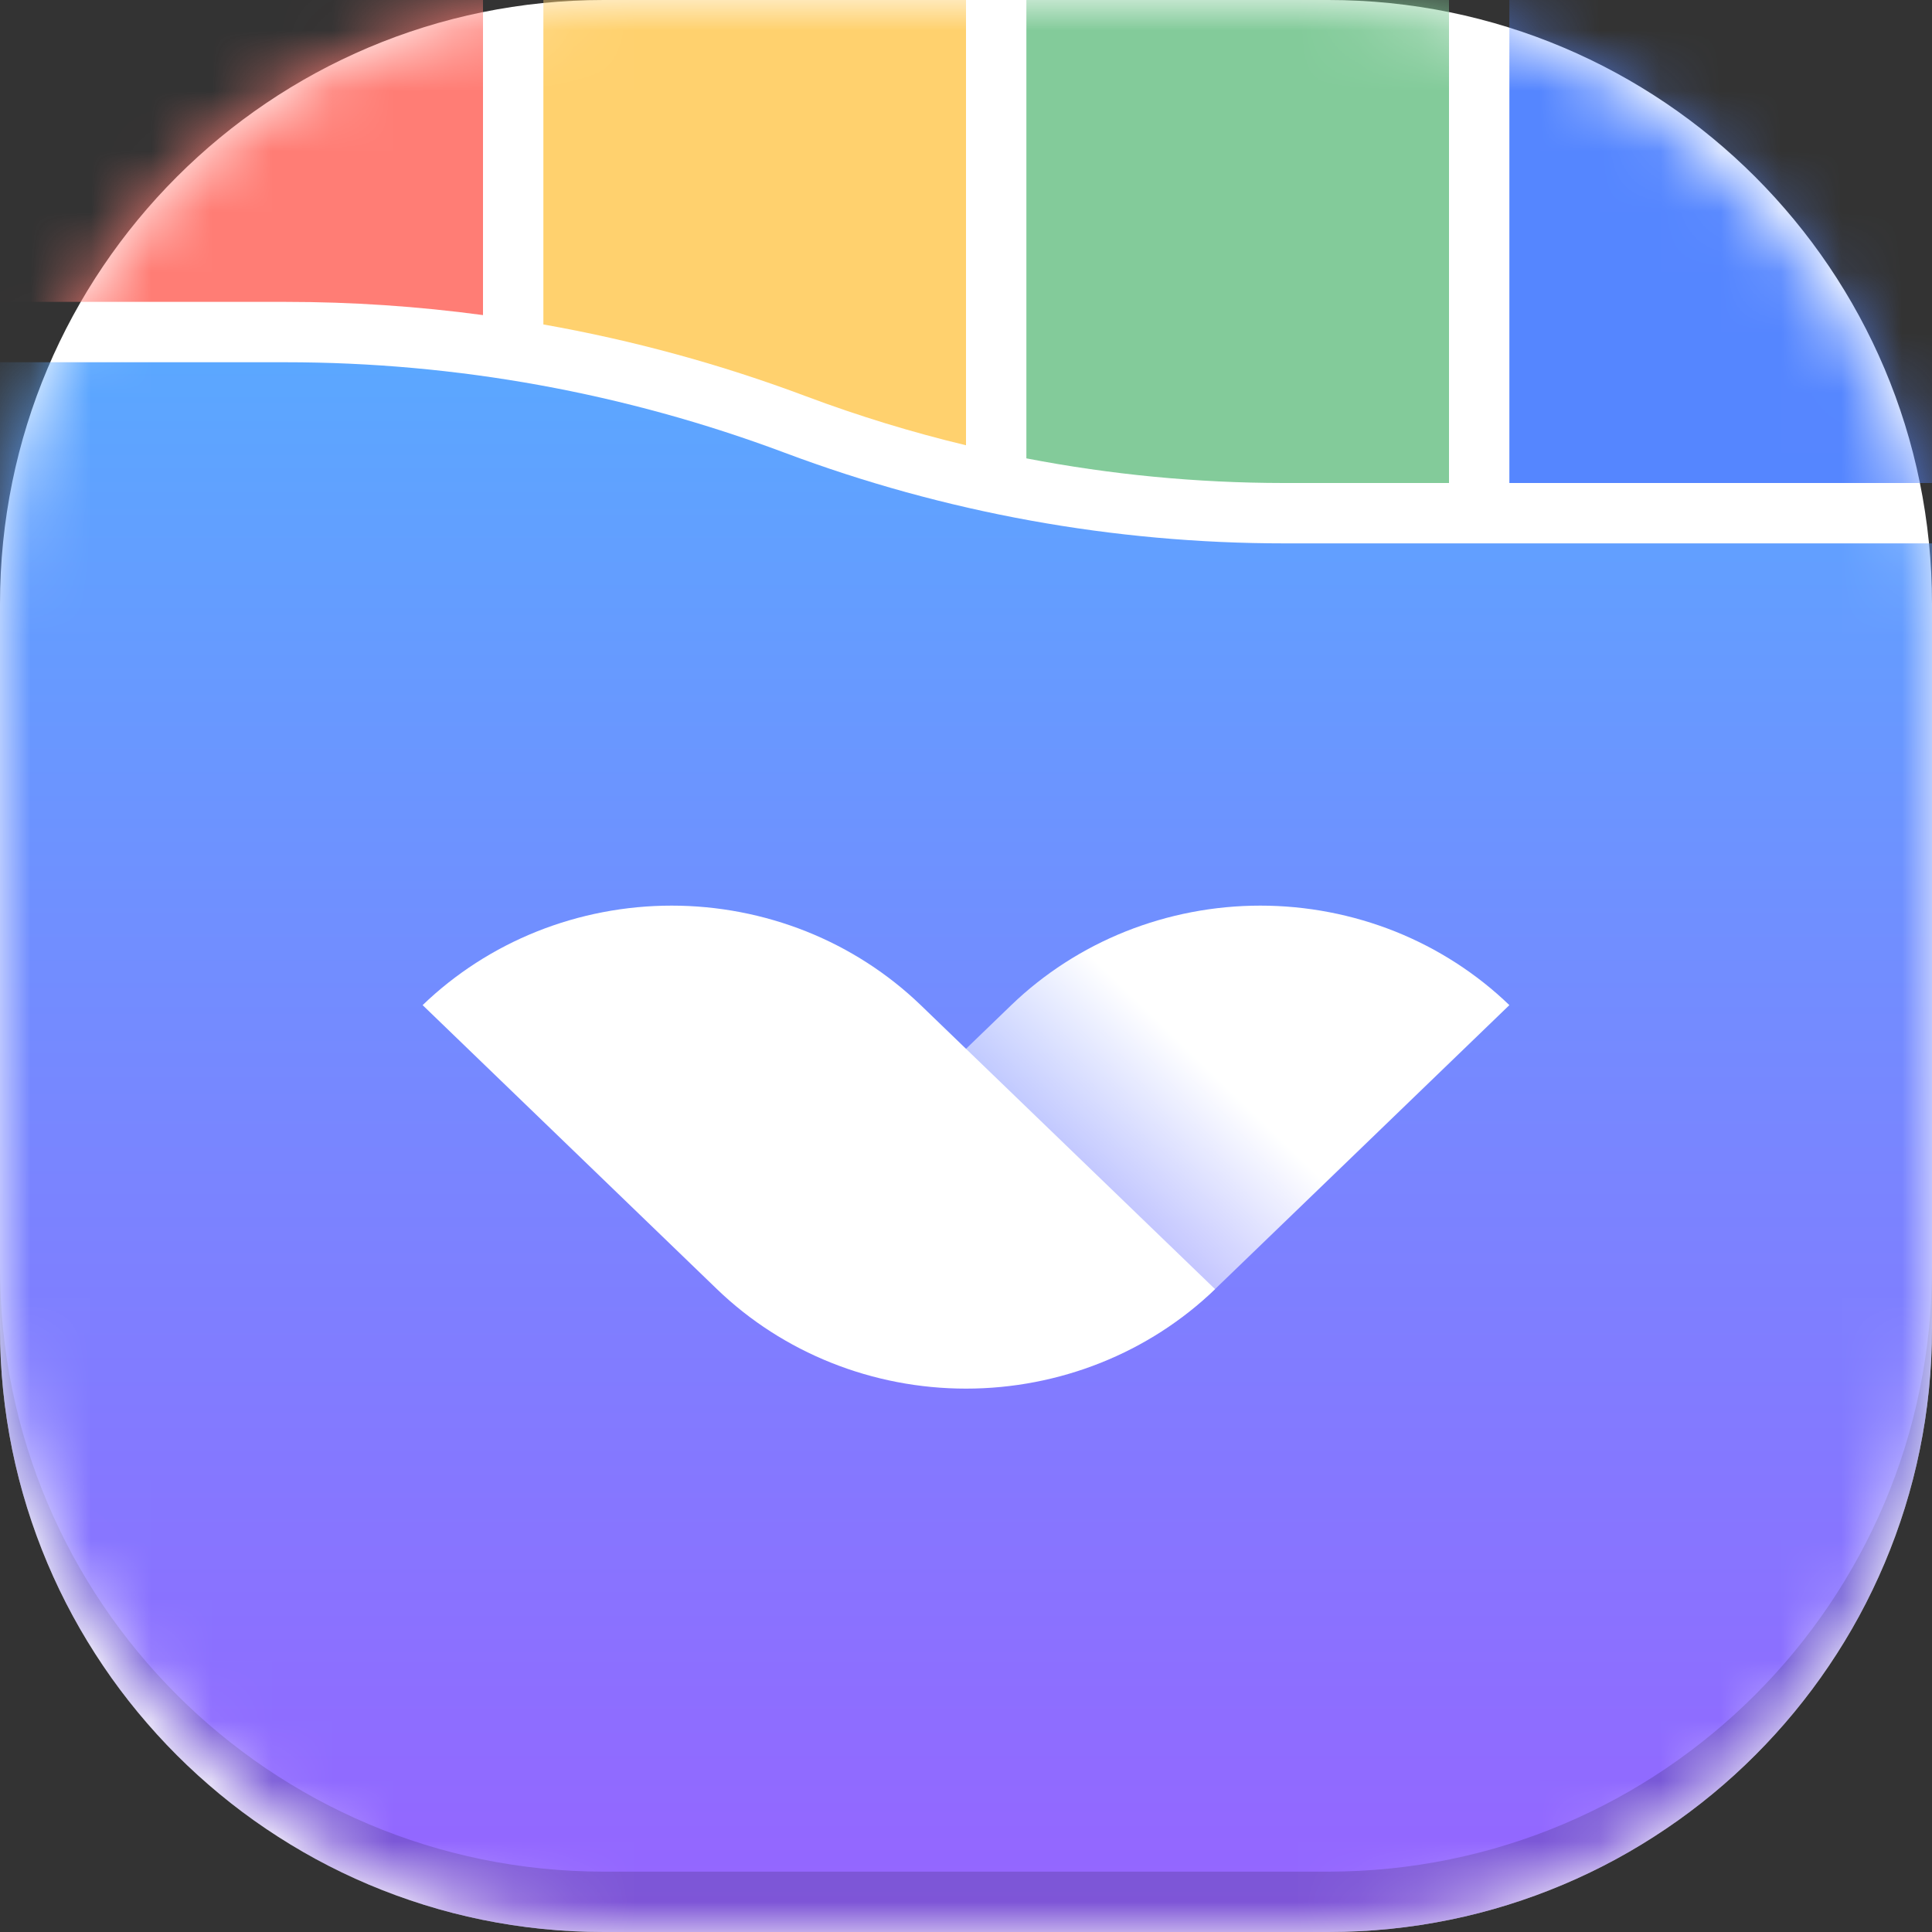 <svg width="32" height="32" viewBox="0 0 32 32" fill="none" xmlns="http://www.w3.org/2000/svg">
<rect x="0" y="0" width="32" height="32" fill="#333333" stroke="none"/>
<path d="M0 10C0 4.477 4.477 -6.10352e-05 10 -6.10352e-05H22C27.523 -6.10352e-05 32 4.477 32 10V22C32 27.523 27.523 32 22 32H10C4.477 32 0 27.523 0 22V10Z" fill="white"/>
<mask id="mask0_0_79" style="mask-type:alpha" maskUnits="userSpaceOnUse" x="0" y="0" width="32" height="32">
<rect y="-6.10352e-05" width="32" height="32" rx="10" fill="white"/>
</mask>
<g mask="url(#mask0_0_79)">
<path fill-rule="evenodd" clip-rule="evenodd" d="M0 22C0 27.523 4.477 32 10 32H22C27.523 32 32 27.523 32 22V9L21.272 9C18.447 9 15.645 8.492 13 7.5C10.355 6.508 7.553 6 4.728 6L0 6V22Z" fill="url(#paint0_linear_0_79)"/>
<path d="M22 32C27.523 32 32 27.523 32 22L32 21C32 26.523 27.523 31 22 31L10 31C4.477 31 6.20088e-06 26.523 6.6837e-06 21L6.59627e-06 22C6.11345e-06 27.523 4.477 32 10 32L22 32Z" fill="black" fill-opacity="0.16"/>
<path d="M16 -6.10352e-05H9V5.374C10.481 5.636 11.938 6.033 13.351 6.564C14.218 6.889 15.103 7.16 16 7.375V-6.10352e-05Z" fill="#FFD16E"/>
<path d="M8 -6.10352e-05H0V5L4.728 5C5.824 5 6.917 5.073 8 5.219V-6.10352e-05Z" fill="#FF7D75"/>
<path d="M24 -6.10352e-05H17V7.592C18.4 7.862 19.825 7.999 21.256 8H24V-6.10352e-05Z" fill="#83CB9A"/>
<path d="M32 -6.10352e-05H25V8H32V-6.10352e-05Z" fill="#5586FF"/>
<path d="M25 16.648C24.458 16.126 23.815 15.711 23.108 15.428C22.4 15.146 21.641 15 20.875 15C20.109 15 19.351 15.146 18.643 15.428C17.935 15.711 17.292 16.126 16.75 16.648L11.875 21.352C12.969 22.407 14.453 23 16 23C17.547 23 19.031 22.407 20.125 21.352L25 16.648Z" fill="url(#paint1_linear_0_79)"/>
<path d="M7 16.648C7.542 16.126 8.185 15.711 8.893 15.428C9.6 15.146 10.359 15 11.125 15C11.891 15 12.649 15.146 13.357 15.428C14.065 15.711 14.708 16.126 15.25 16.648L20.125 21.352C19.031 22.407 17.547 23 16 23C14.453 23 12.969 22.407 11.875 21.352L7 16.648Z" fill="url(#paint2_linear_0_79)"/>
</g>
<defs>
<linearGradient id="paint0_linear_0_79" x1="16" y1="6" x2="16" y2="32" gradientUnits="userSpaceOnUse">
<stop stop-color="#5BA7FF"/>
<stop offset="1" stop-color="#9664FF"/>
</linearGradient>
<linearGradient id="paint1_linear_0_79" x1="22.938" y1="14.659" x2="14.26" y2="23.652" gradientUnits="userSpaceOnUse">
<stop offset="0.338" stop-color="white"/>
<stop offset="0.794" stop-color="white" stop-opacity="0"/>
</linearGradient>
<linearGradient id="paint2_linear_0_79" x1="9.062" y1="14.659" x2="17.74" y2="23.652" gradientUnits="userSpaceOnUse">
<stop stop-color="white"/>
<stop offset="1" stop-color="white"/>
</linearGradient>
</defs>
</svg>
